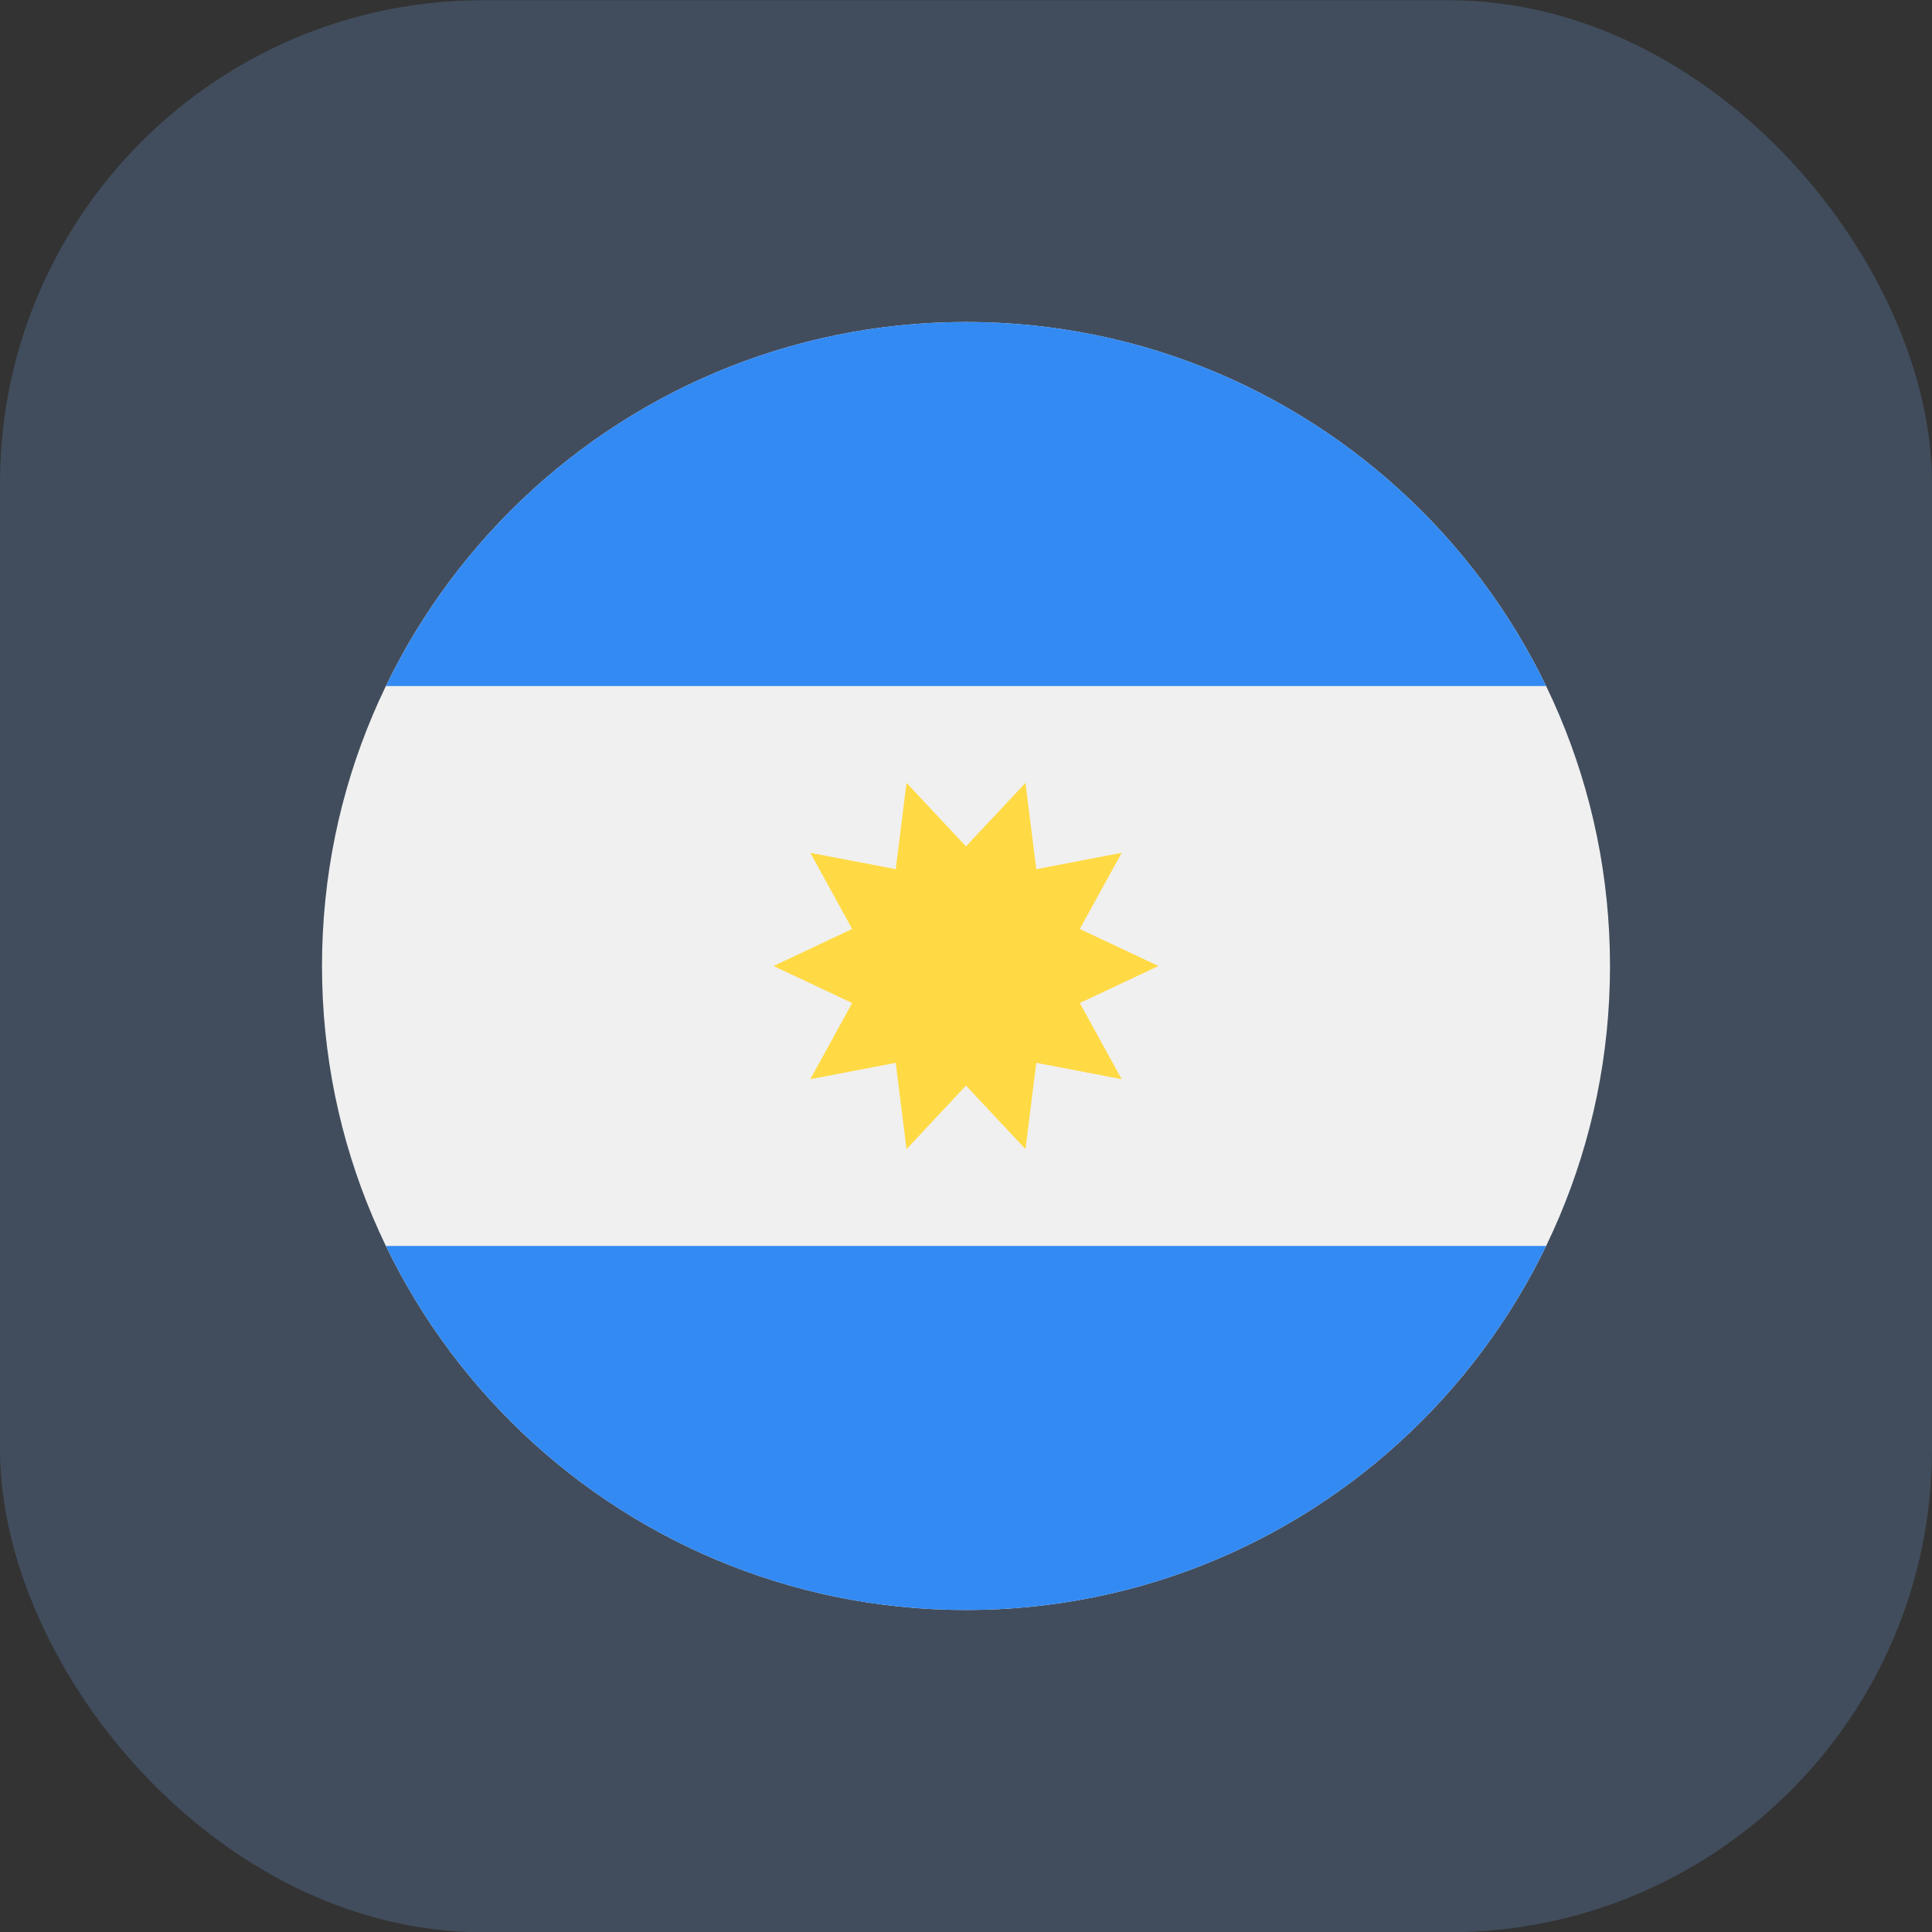 <svg width="24" height="24" viewBox="0 0 24 24" fill="none" xmlns="http://www.w3.org/2000/svg">
<rect x="0" y="0" width="24" height="24" fill="#333333" stroke="none"/>
<rect y="0.003" width="24" height="24" rx="6" fill="#414D5D"/>
<g clip-path="url(#clip0_34600_5617)">
<path d="M12 20C16.418 20 20 16.418 20 12C20 7.582 16.418 4 12 4C7.582 4 4 7.582 4 12C4 16.418 7.582 20 12 20Z" fill="#F0F0F0"/>
<path d="M12 4C8.828 4 6.088 5.846 4.794 8.522H19.206C17.912 5.846 15.172 4 12 4Z" fill="#338AF3"/>
<path d="M12 20C15.172 20 17.912 18.154 19.206 15.478H4.794C6.088 18.154 8.828 20 12 20Z" fill="#338AF3"/>
<path d="M14.391 12L13.414 12.46L13.934 13.406L12.873 13.203L12.739 14.275L12 13.486L11.261 14.275L11.127 13.203L10.066 13.406L10.586 12.46L9.609 12L10.586 11.54L10.066 10.594L11.127 10.797L11.261 9.725L12 10.514L12.739 9.725L12.873 10.797L13.934 10.594L13.414 11.54L14.391 12Z" fill="#FFDA44"/>
</g>
<defs>
<clipPath id="clip0_34600_5617">
<rect width="16" height="16" fill="white" transform="translate(4 4)"/>
</clipPath>
</defs>
</svg>
